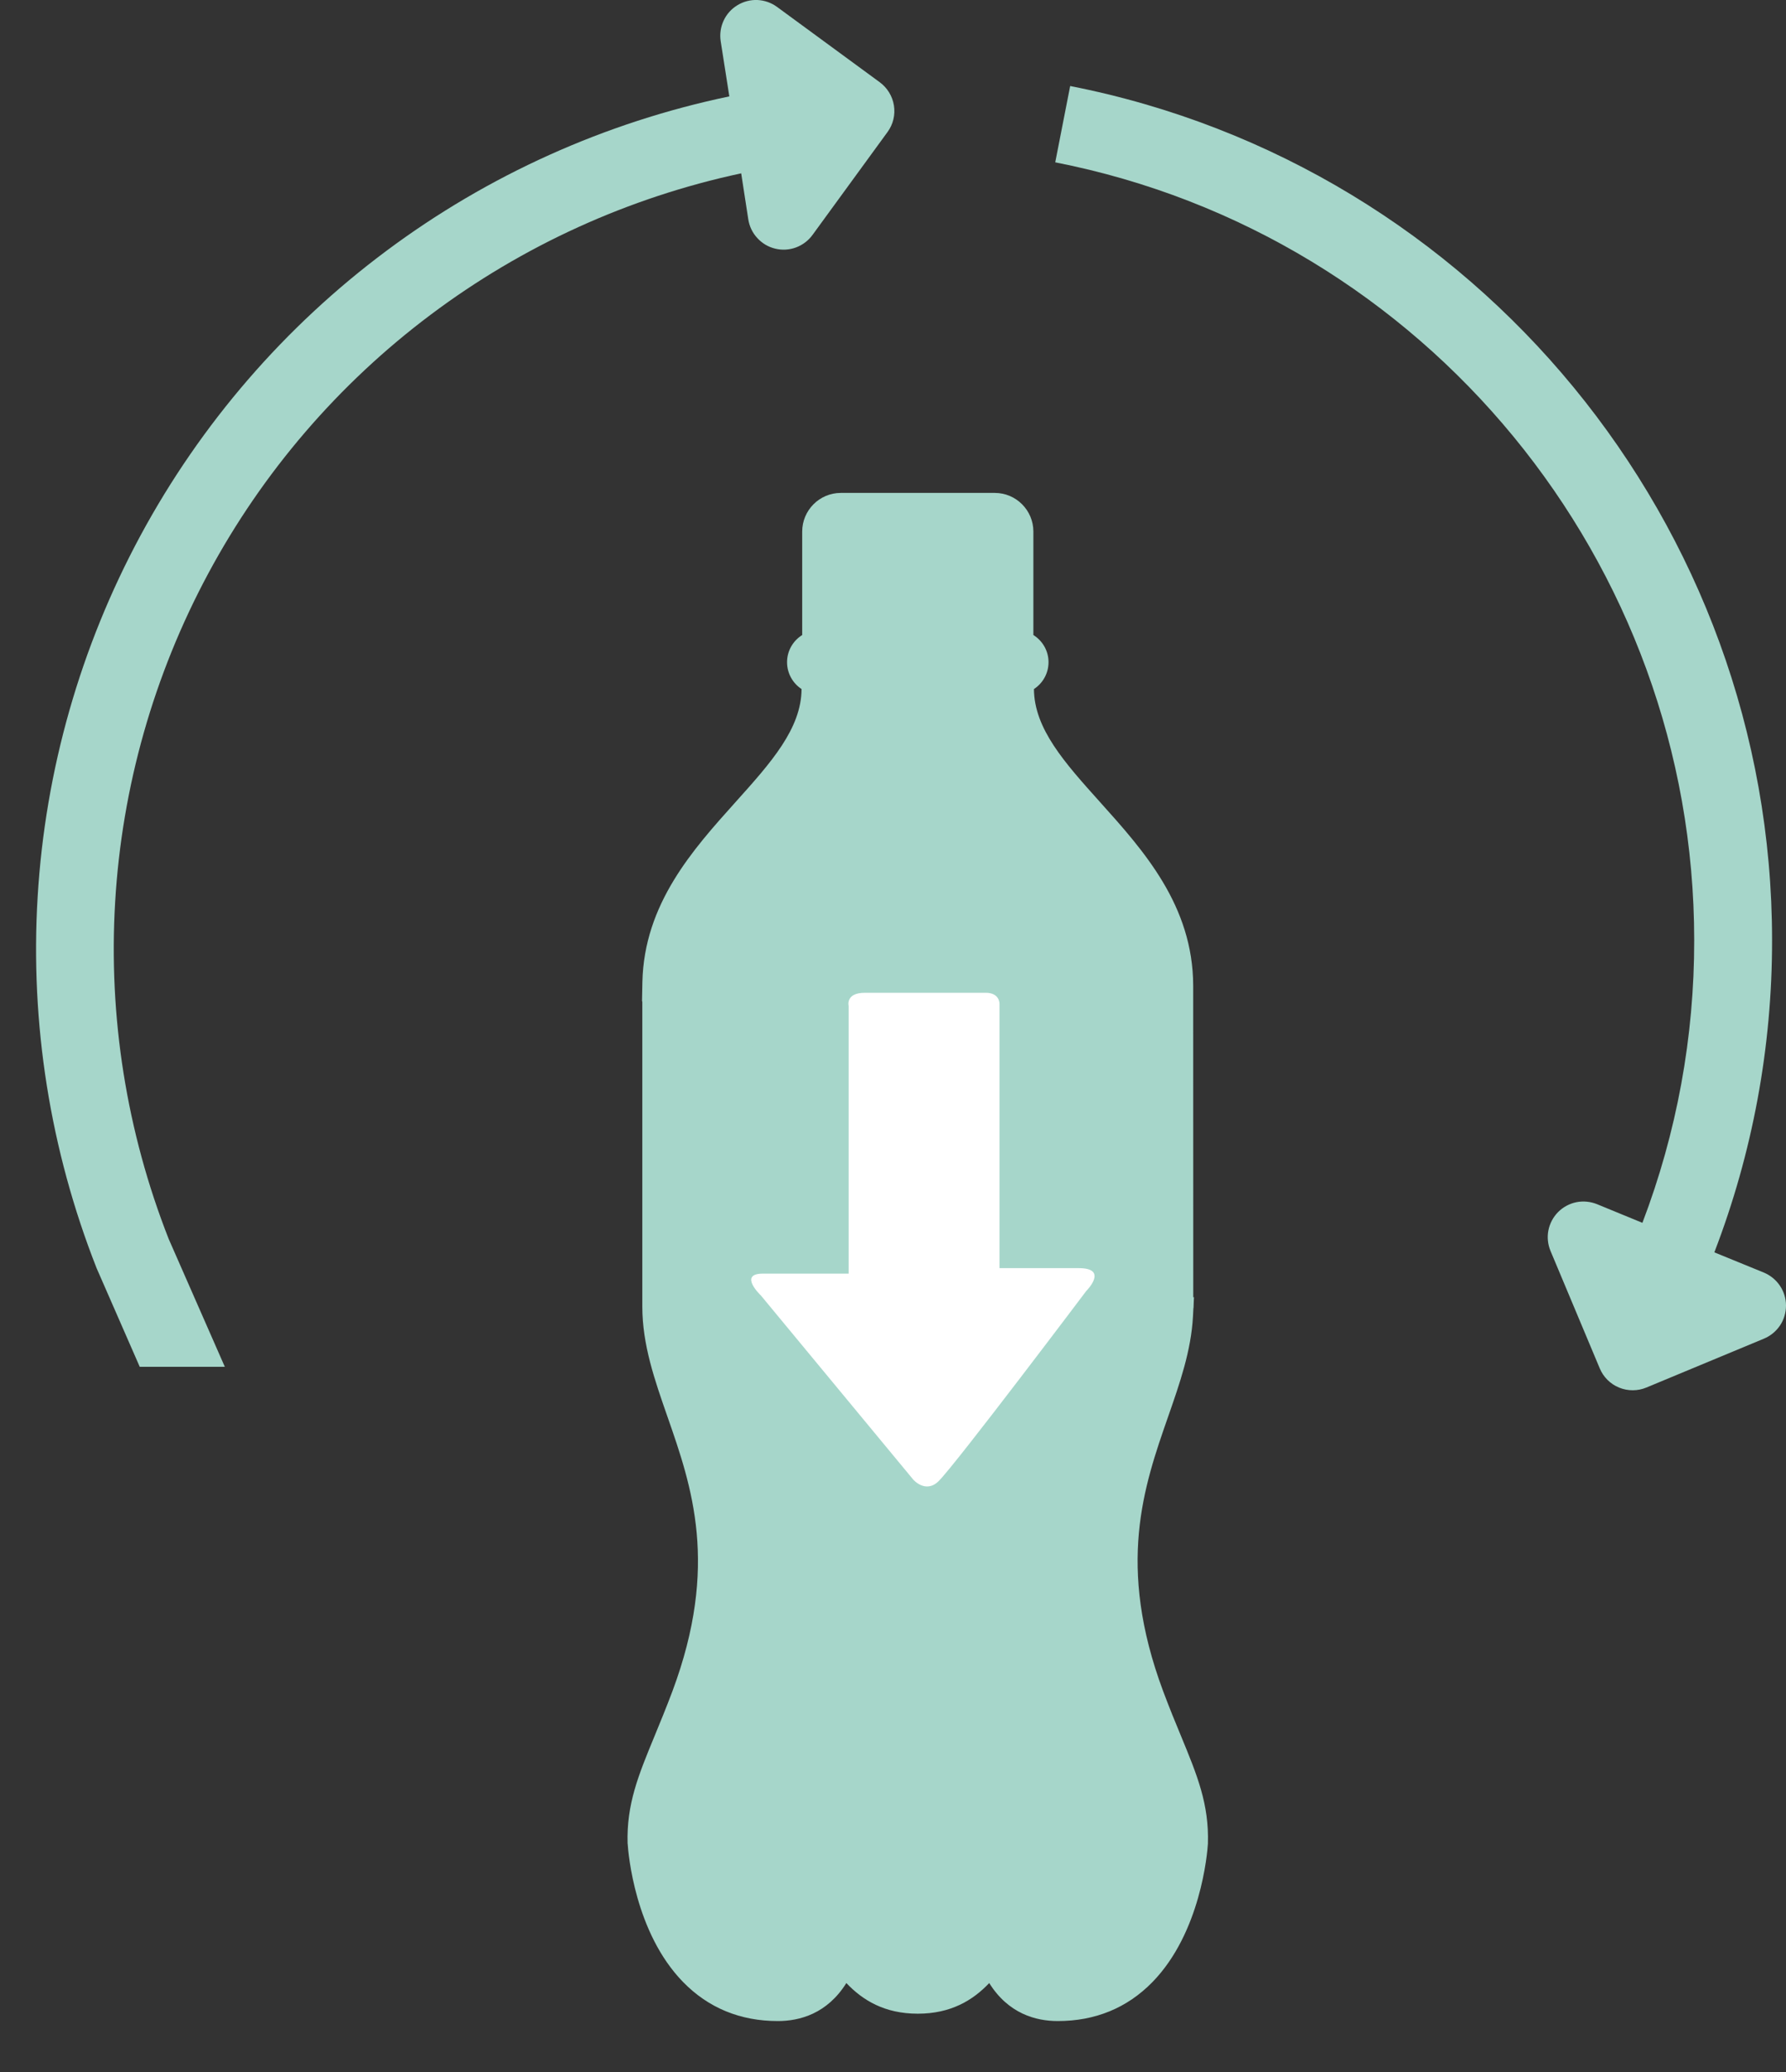 <svg width="25" height="29" viewBox="0 0 25 29" fill="none" xmlns="http://www.w3.org/2000/svg">
<rect x="0" y="0" width="25" height="29" fill="#333333" stroke="none"/>
<path d="M10.474 3.068C10.489 3.166 10.532 3.258 10.6 3.331C10.667 3.405 10.754 3.457 10.851 3.48C10.948 3.504 11.049 3.498 11.143 3.463C11.236 3.428 11.317 3.367 11.375 3.286L12.424 1.847C12.502 1.74 12.534 1.607 12.513 1.476C12.492 1.345 12.42 1.228 12.313 1.15L10.877 0.097C10.797 0.038 10.702 0.005 10.603 0C10.505 -0.004 10.407 0.021 10.322 0.073C10.238 0.124 10.17 0.199 10.129 0.289C10.087 0.379 10.073 0.479 10.088 0.577L10.209 1.349C8.471 1.712 6.833 2.449 5.41 3.51C3.987 4.57 2.813 5.929 1.969 7.491C1.126 9.053 0.633 10.78 0.527 12.552C0.42 14.324 0.702 16.098 1.352 17.749L1.956 19.13H3.147L2.361 17.34C1.772 15.841 1.516 14.231 1.612 12.623C1.707 11.015 2.152 9.447 2.915 8.027C3.677 6.608 4.739 5.372 6.028 4.405C7.316 3.438 8.8 2.763 10.375 2.426L10.474 3.068Z" fill="#A6D6CA"/>
<path d="M24.687 17.81L23.997 17.528C24.533 16.134 24.807 14.652 24.805 13.158C24.805 7.348 20.673 2.321 14.98 1.204L14.771 2.272C19.954 3.289 23.715 7.867 23.715 13.158C23.717 14.51 23.472 15.851 22.99 17.115L22.355 16.854C22.263 16.817 22.163 16.807 22.066 16.826C21.969 16.846 21.88 16.894 21.81 16.964C21.741 17.034 21.693 17.124 21.674 17.221C21.655 17.318 21.666 17.418 21.704 17.509L22.393 19.152C22.444 19.274 22.541 19.371 22.664 19.421C22.786 19.471 22.924 19.471 23.046 19.42L24.689 18.737C24.781 18.699 24.86 18.635 24.916 18.552C24.971 18.47 25 18.372 25 18.273C25 18.173 24.97 18.076 24.914 17.994C24.858 17.911 24.779 17.848 24.687 17.81Z" fill="#A6D6CA"/>
<path d="M9.511 14.869C10.825 14.995 9.925 15.926 10.901 17.093L12.661 18.02C12.755 18.13 13.15 18.158 13.403 18.39L14.144 18.946C14.731 19.445 15.525 18.513 16.276 18.761L16.703 18.306L16.702 13.796C16.699 12.674 16.008 11.905 15.398 11.226C14.904 10.676 14.476 10.2 14.473 9.644C14.596 9.564 14.677 9.425 14.677 9.268C14.677 9.108 14.592 8.967 14.465 8.888V7.44C14.465 7.142 14.223 6.899 13.925 6.899H11.769C11.471 6.899 11.229 7.142 11.229 7.44V8.888C11.102 8.967 11.017 9.108 11.017 9.268C11.017 9.425 11.098 9.564 11.22 9.644C11.217 10.2 10.79 10.676 10.296 11.226C9.696 11.894 9.016 12.651 8.992 13.746L8.987 14.012L9.233 14.313C9.41 14.309 9.345 14.853 9.511 14.869Z" fill="#A6D6CA"/>
<path d="M16.53 24.294C16.454 24.111 16.369 23.904 16.281 23.669C15.625 21.909 16.01 20.805 16.35 19.831C16.516 19.355 16.673 18.906 16.699 18.424L16.713 18.156L16.437 18.156C16.258 18.156 16.08 18.148 15.909 18.132C14.692 18.015 13.516 17.492 12.684 16.697C12.493 16.515 12.31 16.308 12.117 16.088C11.835 15.77 11.545 15.441 11.185 15.133C10.632 14.66 10.025 14.31 9.33 14.063L8.991 13.942V18.287C8.991 18.821 9.163 19.312 9.344 19.831C9.684 20.806 10.069 21.91 9.413 23.669C9.325 23.904 9.239 24.111 9.164 24.294C8.935 24.849 8.769 25.25 8.785 25.805H8.786C8.794 25.937 8.886 27.051 9.564 27.743C9.917 28.104 10.363 28.287 10.888 28.287C11.194 28.287 11.579 28.184 11.847 27.755C12.076 27.997 12.384 28.184 12.847 28.184C13.309 28.184 13.618 27.997 13.847 27.755C14.115 28.184 14.5 28.287 14.806 28.287C15.331 28.287 15.777 28.104 16.13 27.743C16.807 27.051 16.9 25.937 16.908 25.805H16.908C16.925 25.25 16.759 24.849 16.53 24.294Z" fill="#A6D6CA"/>
<g clip-path="url(#clip0_1902_288)">
<path d="M12.782 20.707L10.651 18.132C10.651 18.132 10.328 17.826 10.678 17.826C11.03 17.826 11.879 17.826 11.879 17.826C11.879 17.826 11.879 17.619 11.879 17.303C11.879 16.397 11.879 14.749 11.879 14.078C11.879 14.078 11.832 13.895 12.107 13.895C12.384 13.895 13.6 13.895 13.798 13.895C13.995 13.895 13.991 14.048 13.991 14.048C13.991 14.701 13.991 16.405 13.991 17.281C13.991 17.565 13.991 17.749 13.991 17.749C13.991 17.749 14.671 17.749 15.1 17.749C15.527 17.749 15.205 18.069 15.205 18.069C15.205 18.069 13.392 20.476 13.14 20.729C12.956 20.912 12.782 20.707 12.782 20.707Z" fill="white"/>
</g>
<defs>
<clipPath id="clip0_1902_288">
<rect width="6.91" height="6.91" fill="white" transform="translate(16.373 20.805) rotate(180)"/>
</clipPath>
</defs>
</svg>
